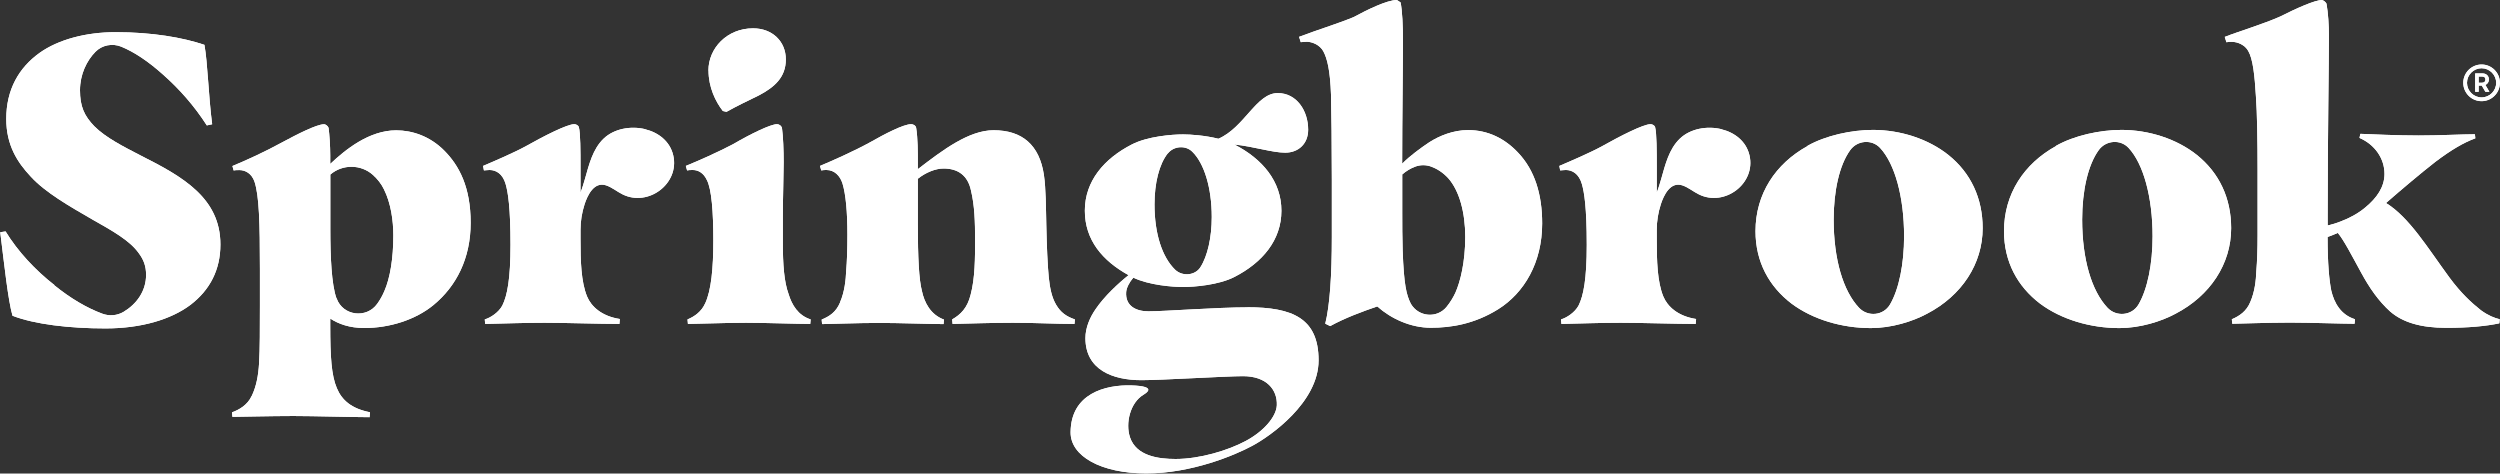 <?xml version="1.0" encoding="UTF-8"?><svg id="Layer_1" xmlns="http://www.w3.org/2000/svg" width="300" height="56.82" viewBox="0 0 300 56.82"><rect x="0" y="0" width="300" height="56.82" fill="#333333" stroke="none"/><path d="m77.42,15.5c-1.74-.42-3.74-.06-4.99,1.14-1.31,1.26-1.75,3.13-2.23,4.81-.16.55-.32,1.11-.54,1.65v-3.19c0-1.67,0-3.93-.2-4.67-.1-.24-.39-.34-.54-.34-.88,0-3.73,1.47-5.74,2.6-1.42.79-3.83,1.82-5.21,2.41l.1.54c.15,0,.39-.05.69-.05.79,0,1.57.49,1.91,1.67.29.98.59,2.85.59,7.32,0,4.08-.39,6.09-.98,7.27-.44.83-1.42,1.47-2.11,1.67l.05.54c2.41-.05,4.71-.14,7.12-.14s6.68.14,8.99.14l.05-.59c-2.21-.34-3.44-1.52-3.93-2.7-.73-1.77-.79-4.27-.79-6.88v-1.13c0-1.03.17-2.07.49-3.06.35-1.07,1.13-2.74,2.57-2.27.73.24,1.32.76,2,1.09,3.07,1.52,6.85-1.3,6.07-4.68-.39-1.69-1.77-2.75-3.38-3.14h.02Z" style="fill:#fff;"/><path d="m206.57,15.5c-1.74-.42-3.74-.06-4.99,1.14-1.31,1.26-1.75,3.13-2.23,4.81-.16.55-.32,1.11-.54,1.65v-3.19c0-1.67,0-3.93-.2-4.67-.1-.24-.39-.34-.54-.34-.88,0-3.73,1.47-5.74,2.6-1.42.79-3.83,1.82-5.21,2.41l.1.54c.15,0,.39-.05.69-.05.79,0,1.57.49,1.91,1.67.29.98.59,2.85.59,7.32,0,4.08-.39,6.09-.98,7.27-.44.83-1.42,1.47-2.11,1.67l.05.54c2.41-.05,4.71-.14,7.12-.14s6.68.14,8.99.14l.05-.59c-2.21-.34-3.44-1.52-3.93-2.7-.73-1.77-.79-4.27-.79-6.88v-1.13c0-1.03.17-2.07.49-3.06.35-1.07,1.13-2.74,2.57-2.27.73.24,1.32.76,2,1.09,3.07,1.52,6.85-1.3,6.07-4.68-.39-1.69-1.77-2.75-3.38-3.14h.02Z" style="fill:#fff;"/><path d="m6.48,34.2c1.97,1.6,3.93,2.75,5.79,3.44.85.32,1.8.24,2.58-.23,1.54-.93,2.68-2.47,2.68-4.43,0-1.03-.29-1.82-.88-2.6-1.03-1.47-3.09-2.65-5.55-4.03-2.8-1.62-5.65-3.24-7.41-5.16-1.62-1.72-2.94-3.78-2.94-6.92,0-3.53,1.52-6.14,3.98-7.91,2.26-1.62,5.6-2.5,9.14-2.5,4.37,0,8.06.64,10.66,1.52.39,2.11.49,6.19.93,9.53l-.64.14c-1.52-2.36-3.29-4.37-5.3-6.14-1.73-1.54-3.37-2.65-4.97-3.31-1.06-.43-2.3-.2-3.1.62-1.04,1.06-1.85,2.7-1.85,4.61s.49,3.05,1.72,4.32c1.38,1.38,3.53,2.46,5.6,3.53,4.96,2.5,9.53,5.06,9.53,10.66,0,3-1.23,5.45-3.63,7.27-2.31,1.72-5.85,2.8-10.17,2.8s-8.5-.49-11.15-1.52c-.54-1.91-.98-6.09-1.47-10.02l.64-.1c1.47,2.41,3.59,4.67,5.85,6.43h0Z" style="fill:#fff;"/><path d="m30.21,47.51c.54-1.13.79-2.41.88-3.93.1-1.67.1-4.27.1-6.97v-4.32c0-5.65-.1-8.79-.64-10.46-.34-1.03-1.13-1.42-1.82-1.42-.2,0-.49,0-.69.05l-.15-.54c1.57-.64,3.93-1.72,5.99-2.85,1.72-.93,4.12-2.16,5.01-2.16.2,0,.49.24.54.44.1.73.2,2.16.2,3.29v1.03c1.82-1.72,4.67-4.03,7.91-4.03,1.91,0,4.03.69,5.75,2.41,1.82,1.82,3.19,4.42,3.19,8.69s-1.72,7.61-4.47,9.87c-2.16,1.77-5.26,2.75-8.3,2.75-1.77,0-3.09-.49-4.08-1.13v.83c0,3.78.14,5.99.79,7.51.59,1.42,1.72,2.46,3.98,2.9l-.05.59c-1.82,0-6.73-.14-9.14-.14-2.65,0-6.68.1-7.32.1l-.05-.54c.83-.29,1.87-.88,2.36-1.97h0Zm10.17-11.74s.01.03.02.05c.75,2.09,3.59,2.44,4.87.63.32-.44.61-.95.85-1.51.69-1.57,1.08-3.93,1.08-6.68,0-1.77-.29-3.88-1.13-5.55-.3-.63-.77-1.23-1.33-1.73-1.43-1.27-3.62-1.29-5.08-.05l-.02.02v6.53c0,3.34.14,6.63.73,8.3h0Z" style="fill:#fff;"/><path d="m84.62,36.41c.73-1.57.98-4.22.98-7.56s-.2-6.19-.79-7.27c-.39-.83-1.03-1.18-1.67-1.18-.24,0-.49,0-.69.05l-.15-.54c1.57-.64,3.88-1.67,5.65-2.6,2.11-1.23,4.52-2.41,5.3-2.41.24,0,.54.2.59.49.14.98.2,2.7.2,4.08s-.1,4.22-.1,6.68v3c0,2.6.15,4.67.69,6.14.39,1.28,1.13,2.56,2.65,3.04l-.05.54c-1.52,0-5.5-.14-7.71-.14-2.46,0-5.99.14-6.97.14l-.05-.54c.83-.34,1.67-.93,2.11-1.91h0Zm.39-27.95c0-2.65,2.21-5.06,5.36-5.06,2.31,0,3.93,1.57,3.93,3.73s-1.38,3.34-3.24,4.32c-1.42.69-2.65,1.28-3.88,1.97l-.44-.1c-.88-1.13-1.72-2.85-1.72-4.86h0Z" style="fill:#fff;"/><path d="m100.81,36.26c.54-1.23.69-2.7.73-3.73.1-1.18.15-2.6.15-4.37,0-2.75-.2-4.86-.59-6.14-.29-.93-.98-1.62-1.91-1.62-.2,0-.39,0-.64.05l-.15-.54c1.52-.64,4.08-1.77,6.04-2.85,1.72-.98,3.98-2.16,4.91-2.16.2,0,.54.14.59.44.2,1.28.2,2.8.2,4.32v.64c3-2.31,6.14-4.67,9.09-4.67,3.44,0,5.5,1.77,6.04,5.36.24,1.67.24,3.88.29,6.09.05,2.5.15,4.71.29,6.19.14,1.38.39,2.46.88,3.29.54.93,1.23,1.42,2.26,1.77l-.05.54c-2.31,0-4.71-.14-7.41-.14-2.41,0-5.45.1-7.22.14l-.05-.54c1.03-.59,1.82-1.38,2.21-2.94.54-2.01.54-4.42.54-6.63,0-2.06-.05-4.08-.49-5.89-.39-1.87-1.62-2.65-3.29-2.65-.98,0-2.16.49-3.09,1.23v5.4c0,4.12.14,6.73.49,8.06.29,1.38,1.03,2.85,2.65,3.44l-.05.54c-1.38,0-5.36-.14-7.66-.14-2.65,0-6.29.14-6.92.14l-.05-.54c.93-.39,1.72-.88,2.21-2.06h-.01Z" style="fill:#fff;"/><path d="m159.82,28.4v-6.78c0-4.22-.05-8.3-.1-10.27-.1-2.85-.44-4.32-.93-5.21-.44-.79-1.38-1.13-1.97-1.13-.35,0-.59.05-.73.05l-.2-.64c2.06-.79,4.47-1.52,6.53-2.36,1.62-.88,4.03-2.06,5.21-2.06l.44.29c.2.98.29,2.75.29,4.96,0,2.36-.1,8.65-.1,14.39.98-.98,2.21-1.87,3.24-2.56,1.23-.79,2.9-1.47,4.67-1.47,2.41,0,4.42,1.03,5.99,2.7,2.01,2.11,2.9,5.01,2.9,8.5,0,4.71-2.16,8.35-5.3,10.31-2.85,1.77-5.65,2.21-8.06,2.21s-4.77-1.08-6.43-2.56c-1.72.59-3.88,1.38-5.65,2.36l-.59-.29c.54-2.16.79-5.7.79-10.46h0Zm8.5,1.67c.15,4.12.44,5.3.98,6.38h0c.92,1.59,3.15,1.79,4.3.36.44-.54.79-1.13,1.05-1.69.59-1.32,1.18-3.68,1.18-6.68s-.73-5.55-2.01-7.02c-.66-.73-1.39-1.18-2.11-1.44-.6-.21-1.25-.21-1.84,0s-1.12.54-1.6.95v4.57c0,1.47,0,3.04.05,4.57h0Z" style="fill:#fff;"/><path d="m216.9,17.5c2.16-1.23,5.26-1.91,7.86-1.91,3.29,0,6.63,1.08,9.04,3,2.7,2.16,4.12,5.21,4.12,8.79,0,4.27-2.5,8.1-6.68,10.27-1.72.93-4.27,1.72-6.73,1.72-3.49,0-6.97-1.03-9.53-2.94-2.7-2.06-4.32-5.01-4.32-8.69,0-4.47,2.41-8.1,6.24-10.21h-.01Zm8.71.25c-.99-1.06-2.72-.92-3.58.26-1.3,1.79-1.99,4.89-1.99,8.34,0,4.78,1.14,8.56,3.04,10.58,1.07,1.13,2.93.95,3.72-.39,1.08-1.84,1.69-4.88,1.69-8.18,0-4.76-1.12-8.72-2.88-10.61h0Z" style="fill:#fff;"/><path d="m246.72,17.5c2.16-1.23,5.26-1.91,7.86-1.91,3.29,0,6.63,1.08,9.04,3,2.7,2.16,4.12,5.21,4.12,8.79,0,4.27-2.5,8.1-6.68,10.27-1.72.93-4.27,1.72-6.73,1.72-3.49,0-6.97-1.03-9.53-2.94-2.7-2.06-4.32-5.01-4.32-8.69,0-4.47,2.41-8.1,6.24-10.21h-.01Zm8.71.25c-.99-1.06-2.72-.92-3.58.26-1.3,1.79-1.99,4.89-1.99,8.34,0,4.78,1.14,8.56,3.04,10.58,1.07,1.13,2.93.95,3.72-.39,1.08-1.84,1.69-4.88,1.69-8.18,0-4.76-1.12-8.72-2.88-10.61h0Z" style="fill:#fff;"/><path d="m286.83,37.39c-1.42-1.28-2.5-2.85-3.49-4.67-1.13-2.06-2.06-3.88-2.8-4.77-.34.14-.79.34-1.23.49,0,3.24.2,5.21.44,6.43.35,1.47,1.13,2.9,2.85,3.44l-.05.54c-1.38,0-5.45-.14-7.76-.14-2.65,0-6.29.14-6.92.14l-.05-.54c.93-.39,1.77-.98,2.21-2.06.54-1.23.69-2.6.73-3.73.1-1.18.15-2.6.15-4.37v-7.71c0-3.39-.05-6.88-.2-8.89-.15-2.46-.35-4.47-.93-5.45-.39-.69-1.23-1.08-1.97-1.08-.2,0-.44,0-.64.05l-.2-.64c1.47-.59,4.71-1.57,6.68-2.46C275.5,1.03,277.8,0,278.64,0c.2.05.44.24.54.44.2,1.13.29,2.56.29,3.88,0,2.9-.15,12.52-.15,21.42v1.32c.44-.1,1.08-.29,1.57-.49,1.03-.39,2.06-.93,2.94-1.67,1.38-1.13,2.31-2.46,2.31-4.03,0-1.87-1.18-3.53-3-4.32l.1-.49c1.18.05,4.47.2,6.97.2s5.36-.15,6.78-.15l.05.49c-1.38.49-2.94,1.42-4.77,2.8-1.82,1.42-4.03,3.29-5.95,4.96,2.8,1.72,5.01,5.4,7.61,8.94,1.38,1.87,2.65,3.04,3.78,3.93.88.64,1.62.93,2.26,1.08l-.05.49c-1.62.34-3.68.54-6.38.54-3,0-5.21-.64-6.73-1.97v.02Z" style="fill:#fff;"/><path d="m149.7,36.88c-3.68,0-9.92.48-11.89.48-1.48,0-2.79-.64-2.67-2.31.04-.52.38-1.18.86-1.73,1.89.9,4.7,1.12,5.98,1.12s4.27-.23,6.16-1.21c3.33-1.71,5.63-4.4,5.63-7.94s-2.3-6.23-5.63-7.94c0,0-.01,0-.02-.01,2.39.25,4.54.98,6.11.98s2.75-1.06,2.75-2.75c0-2.28-1.38-4.4-3.65-4.4-2.57,0-3.99,4.12-7.12,5.48-1.6-.4-3.32-.52-4.24-.52-1.32,0-4.27.23-6.16,1.21-3.33,1.71-5.63,4.4-5.63,7.94s2.13,6.02,5.25,7.74c-1.2.95-2.9,2.52-3.93,4.04-.71,1.01-1.25,2.26-1.25,3.51,0,3.81,3.27,5.05,6.72,5.05,2.44,0,10.11-.48,12.19-.48,2.85,0,4.13,1.64,4.06,3.48-.06,1.42-1.63,3.18-3.74,4.3-2.11,1.13-5.49,2.16-8.41,2.16-2.05,0-4.71-.35-5.47-2.6-.57-1.7.02-4.15,1.61-5.11.33-.2,1.7-1.02-1.41-1.12-3.19-.1-7.29.99-7.33,5.61-.03,2.89,3.67,4.95,9.08,4.95s10.59-2.16,12.72-3.31c2.14-1.14,7.96-5.2,7.96-10.26s-3.15-6.37-8.56-6.37h.01Zm-9.54-18.49c.7-.87,2.11-.98,2.91-.19,1.43,1.39,2.34,4.33,2.34,7.84,0,2.44-.5,4.69-1.37,6.04-.64.99-2.16,1.12-3.03.28-1.54-1.5-2.47-4.29-2.47-7.82,0-2.55.55-4.84,1.61-6.16h0Z" style="fill:#fff;"/><path d="m299.99,9.94c0,1.21-.99,2.2-2.2,2.2s-2.2-.99-2.2-2.2.99-2.2,2.2-2.2,2.2.99,2.2,2.2Zm-.45,0c0-.96-.79-1.75-1.75-1.75s-1.75.79-1.75,1.75.79,1.75,1.75,1.75,1.75-.79,1.75-1.75Zm-1.29.26l.48.82h-.48l-.44-.75h-.37v.75h-.42v-2.21h.89c.44,0,.76.3.76.73,0,.3-.17.54-.42.65h0Zm-.81-.27h.37c.28,0,.44-.13.44-.38s-.14-.37-.44-.37h-.37s0,.75,0,.75Z" style="fill:#fff;"/><path d="m77.42,15.5c-1.74-.42-3.74-.06-4.99,1.14-1.31,1.26-1.75,3.13-2.23,4.81-.16.55-.32,1.11-.54,1.65v-3.19c0-1.67,0-3.93-.2-4.67-.1-.24-.39-.34-.54-.34-.88,0-3.73,1.47-5.74,2.6-1.42.79-3.83,1.82-5.21,2.41l.1.54c.15,0,.39-.05.69-.05.79,0,1.57.49,1.91,1.67.29.98.59,2.85.59,7.32,0,4.08-.39,6.09-.98,7.27-.44.83-1.42,1.47-2.11,1.67l.05.54c2.41-.05,4.71-.14,7.12-.14s6.68.14,8.99.14l.05-.59c-2.21-.34-3.44-1.52-3.93-2.7-.73-1.77-.79-4.27-.79-6.88v-1.13c0-1.03.17-2.07.49-3.06.35-1.07,1.13-2.74,2.57-2.27.73.24,1.32.76,2,1.09,3.07,1.52,6.85-1.3,6.07-4.68-.39-1.69-1.77-2.75-3.38-3.14h.02Z" style="fill:#fff;"/><path d="m206.57,15.5c-1.74-.42-3.74-.06-4.99,1.14-1.31,1.26-1.75,3.13-2.23,4.81-.16.55-.32,1.11-.54,1.65v-3.19c0-1.67,0-3.93-.2-4.67-.1-.24-.39-.34-.54-.34-.88,0-3.73,1.47-5.74,2.6-1.42.79-3.83,1.82-5.21,2.41l.1.54c.15,0,.39-.05.69-.05.79,0,1.57.49,1.91,1.67.29.98.59,2.85.59,7.32,0,4.08-.39,6.09-.98,7.27-.44.83-1.42,1.47-2.11,1.67l.05.54c2.41-.05,4.71-.14,7.12-.14s6.68.14,8.99.14l.05-.59c-2.21-.34-3.44-1.52-3.93-2.7-.73-1.77-.79-4.27-.79-6.88v-1.13c0-1.03.17-2.07.49-3.06.35-1.07,1.13-2.74,2.57-2.27.73.24,1.32.76,2,1.09,3.07,1.52,6.85-1.3,6.07-4.68-.39-1.69-1.77-2.75-3.38-3.14h.02Z" style="fill:#fff;"/><path d="m6.48,34.2c1.97,1.6,3.93,2.75,5.79,3.44.85.32,1.8.24,2.58-.23,1.54-.93,2.68-2.47,2.68-4.43,0-1.03-.29-1.82-.88-2.6-1.03-1.47-3.09-2.65-5.55-4.03-2.8-1.62-5.65-3.24-7.41-5.16-1.62-1.72-2.94-3.78-2.94-6.92,0-3.53,1.52-6.14,3.98-7.91,2.26-1.62,5.6-2.5,9.14-2.5,4.37,0,8.06.64,10.66,1.52.39,2.11.49,6.19.93,9.53l-.64.14c-1.52-2.36-3.29-4.37-5.3-6.14-1.73-1.54-3.37-2.65-4.97-3.31-1.06-.43-2.3-.2-3.1.62-1.04,1.06-1.85,2.7-1.85,4.61s.49,3.05,1.72,4.32c1.38,1.38,3.53,2.46,5.6,3.53,4.96,2.5,9.53,5.06,9.53,10.66,0,3-1.23,5.45-3.63,7.27-2.31,1.72-5.85,2.8-10.17,2.8s-8.5-.49-11.15-1.52c-.54-1.91-.98-6.09-1.47-10.02l.64-.1c1.47,2.41,3.59,4.67,5.85,6.43h0Z" style="fill:#fff;"/><path d="m30.21,47.51c.54-1.13.79-2.41.88-3.93.1-1.67.1-4.27.1-6.97v-4.32c0-5.65-.1-8.79-.64-10.46-.34-1.03-1.13-1.42-1.82-1.42-.2,0-.49,0-.69.05l-.15-.54c1.57-.64,3.93-1.72,5.99-2.85,1.72-.93,4.12-2.16,5.01-2.16.2,0,.49.24.54.44.1.73.2,2.16.2,3.29v1.03c1.82-1.72,4.67-4.03,7.91-4.03,1.91,0,4.03.69,5.75,2.41,1.82,1.82,3.19,4.42,3.19,8.69s-1.72,7.61-4.47,9.87c-2.16,1.77-5.26,2.75-8.3,2.75-1.77,0-3.09-.49-4.08-1.13v.83c0,3.78.14,5.99.79,7.51.59,1.42,1.72,2.46,3.98,2.9l-.05.59c-1.82,0-6.73-.14-9.14-.14-2.65,0-6.68.1-7.32.1l-.05-.54c.83-.29,1.87-.88,2.36-1.97h0Zm10.17-11.74s.01.03.02.05c.75,2.09,3.59,2.44,4.87.63.32-.44.61-.95.85-1.51.69-1.57,1.08-3.93,1.08-6.68,0-1.77-.29-3.88-1.13-5.55-.3-.63-.77-1.23-1.33-1.73-1.43-1.27-3.62-1.29-5.08-.05l-.02.02v6.53c0,3.34.14,6.63.73,8.3h0Z" style="fill:#fff;"/><path d="m84.62,36.41c.73-1.57.98-4.22.98-7.56s-.2-6.19-.79-7.27c-.39-.83-1.03-1.18-1.67-1.18-.24,0-.49,0-.69.05l-.15-.54c1.57-.64,3.88-1.67,5.65-2.6,2.11-1.23,4.52-2.41,5.3-2.41.24,0,.54.2.59.49.14.98.2,2.7.2,4.08s-.1,4.22-.1,6.68v3c0,2.6.15,4.67.69,6.14.39,1.28,1.13,2.56,2.65,3.04l-.05.54c-1.52,0-5.5-.14-7.71-.14-2.46,0-5.99.14-6.97.14l-.05-.54c.83-.34,1.67-.93,2.11-1.91h0Zm.39-27.95c0-2.65,2.21-5.06,5.36-5.06,2.31,0,3.93,1.57,3.93,3.73s-1.38,3.34-3.24,4.32c-1.42.69-2.65,1.28-3.88,1.97l-.44-.1c-.88-1.13-1.72-2.85-1.72-4.86h0Z" style="fill:#fff;"/><path d="m100.81,36.26c.54-1.23.69-2.7.73-3.73.1-1.18.15-2.6.15-4.37,0-2.75-.2-4.86-.59-6.14-.29-.93-.98-1.62-1.91-1.62-.2,0-.39,0-.64.05l-.15-.54c1.52-.64,4.08-1.77,6.04-2.85,1.72-.98,3.98-2.16,4.91-2.16.2,0,.54.14.59.44.2,1.28.2,2.8.2,4.32v.64c3-2.31,6.14-4.67,9.09-4.67,3.44,0,5.5,1.77,6.04,5.36.24,1.67.24,3.88.29,6.09.05,2.5.15,4.71.29,6.19.14,1.38.39,2.46.88,3.29.54.93,1.23,1.42,2.26,1.77l-.05.54c-2.31,0-4.71-.14-7.41-.14-2.41,0-5.45.1-7.22.14l-.05-.54c1.03-.59,1.82-1.38,2.21-2.94.54-2.01.54-4.42.54-6.63,0-2.06-.05-4.08-.49-5.89-.39-1.87-1.62-2.65-3.29-2.65-.98,0-2.16.49-3.09,1.23v5.4c0,4.12.14,6.73.49,8.06.29,1.38,1.03,2.85,2.65,3.44l-.05.54c-1.38,0-5.36-.14-7.66-.14-2.65,0-6.29.14-6.92.14l-.05-.54c.93-.39,1.72-.88,2.21-2.06h-.01Z" style="fill:#fff;"/><path d="m159.82,28.4v-6.78c0-4.22-.05-8.3-.1-10.27-.1-2.85-.44-4.32-.93-5.21-.44-.79-1.38-1.13-1.97-1.13-.35,0-.59.05-.73.05l-.2-.64c2.06-.79,4.47-1.52,6.53-2.36,1.62-.88,4.03-2.06,5.21-2.06l.44.29c.2.98.29,2.75.29,4.96,0,2.36-.1,8.65-.1,14.39.98-.98,2.21-1.87,3.24-2.56,1.23-.79,2.9-1.47,4.67-1.47,2.41,0,4.42,1.03,5.99,2.7,2.01,2.11,2.9,5.01,2.9,8.5,0,4.71-2.16,8.35-5.3,10.31-2.85,1.77-5.65,2.21-8.06,2.21s-4.77-1.08-6.43-2.56c-1.72.59-3.88,1.38-5.65,2.36l-.59-.29c.54-2.16.79-5.7.79-10.46h0Zm8.5,1.67c.15,4.12.44,5.3.98,6.38h0c.92,1.59,3.15,1.79,4.3.36.44-.54.79-1.13,1.05-1.69.59-1.32,1.18-3.68,1.18-6.68s-.73-5.55-2.01-7.02c-.66-.73-1.39-1.18-2.11-1.44-.6-.21-1.25-.21-1.84,0s-1.12.54-1.6.95v4.57c0,1.47,0,3.04.05,4.57h0Z" style="fill:#fff;"/><path d="m216.9,17.5c2.16-1.23,5.26-1.91,7.86-1.91,3.29,0,6.63,1.08,9.04,3,2.7,2.16,4.12,5.21,4.12,8.79,0,4.27-2.5,8.1-6.68,10.27-1.72.93-4.27,1.72-6.73,1.72-3.49,0-6.97-1.03-9.53-2.94-2.7-2.06-4.32-5.01-4.32-8.69,0-4.47,2.41-8.1,6.24-10.21h-.01Zm8.71.25c-.99-1.06-2.72-.92-3.58.26-1.3,1.79-1.99,4.89-1.99,8.34,0,4.78,1.14,8.56,3.04,10.58,1.07,1.13,2.93.95,3.72-.39,1.08-1.84,1.69-4.88,1.69-8.18,0-4.76-1.12-8.72-2.88-10.61h0Z" style="fill:#fff;"/><path d="m246.72,17.5c2.16-1.23,5.26-1.91,7.86-1.91,3.29,0,6.63,1.08,9.04,3,2.7,2.16,4.12,5.21,4.12,8.79,0,4.27-2.5,8.1-6.68,10.27-1.72.93-4.27,1.72-6.73,1.72-3.49,0-6.97-1.03-9.53-2.94-2.7-2.06-4.32-5.01-4.32-8.69,0-4.47,2.41-8.1,6.24-10.21h-.01Zm8.71.25c-.99-1.06-2.72-.92-3.58.26-1.3,1.79-1.99,4.89-1.99,8.34,0,4.78,1.14,8.56,3.04,10.58,1.07,1.13,2.93.95,3.72-.39,1.08-1.84,1.69-4.88,1.69-8.18,0-4.76-1.12-8.72-2.88-10.61h0Z" style="fill:#fff;"/><path d="m286.83,37.39c-1.42-1.28-2.5-2.85-3.49-4.67-1.13-2.06-2.06-3.88-2.8-4.77-.34.14-.79.34-1.23.49,0,3.24.2,5.21.44,6.43.35,1.47,1.13,2.9,2.85,3.44l-.05.54c-1.38,0-5.45-.14-7.76-.14-2.65,0-6.29.14-6.92.14l-.05-.54c.93-.39,1.77-.98,2.21-2.06.54-1.23.69-2.6.73-3.73.1-1.18.15-2.6.15-4.37v-7.71c0-3.39-.05-6.88-.2-8.89-.15-2.46-.35-4.47-.93-5.45-.39-.69-1.23-1.08-1.97-1.08-.2,0-.44,0-.64.05l-.2-.64c1.47-.59,4.71-1.57,6.68-2.46C275.5,1.03,277.8,0,278.64,0c.2.05.44.24.54.44.2,1.13.29,2.56.29,3.88,0,2.9-.15,12.52-.15,21.42v1.32c.44-.1,1.08-.29,1.57-.49,1.03-.39,2.06-.93,2.94-1.67,1.38-1.13,2.31-2.46,2.31-4.03,0-1.87-1.18-3.53-3-4.32l.1-.49c1.18.05,4.47.2,6.97.2s5.36-.15,6.78-.15l.05.49c-1.38.49-2.94,1.42-4.77,2.8-1.82,1.42-4.03,3.29-5.95,4.96,2.8,1.72,5.01,5.4,7.61,8.94,1.38,1.87,2.65,3.04,3.78,3.93.88.64,1.62.93,2.26,1.08l-.05.49c-1.62.34-3.68.54-6.38.54-3,0-5.21-.64-6.73-1.97v.02Z" style="fill:#fff;"/><path d="m149.7,36.88c-3.68,0-9.92.48-11.89.48-1.48,0-2.79-.64-2.67-2.31.04-.52.38-1.18.86-1.73,1.89.9,4.7,1.12,5.98,1.12s4.27-.23,6.16-1.21c3.33-1.71,5.63-4.4,5.63-7.94s-2.3-6.23-5.63-7.94c0,0-.01,0-.02-.01,2.39.25,4.54.98,6.11.98s2.75-1.06,2.75-2.75c0-2.28-1.38-4.4-3.65-4.4-2.57,0-3.99,4.12-7.12,5.48-1.6-.4-3.32-.52-4.24-.52-1.32,0-4.27.23-6.16,1.21-3.33,1.71-5.63,4.4-5.63,7.94s2.13,6.02,5.25,7.74c-1.2.95-2.9,2.52-3.93,4.04-.71,1.01-1.25,2.26-1.25,3.51,0,3.81,3.27,5.05,6.72,5.05,2.44,0,10.11-.48,12.19-.48,2.85,0,4.13,1.64,4.06,3.48-.06,1.42-1.63,3.18-3.74,4.3-2.11,1.13-5.49,2.16-8.41,2.16-2.05,0-4.71-.35-5.47-2.6-.57-1.7.02-4.15,1.61-5.11.33-.2,1.7-1.02-1.41-1.12-3.19-.1-7.29.99-7.33,5.61-.03,2.89,3.67,4.95,9.08,4.95s10.59-2.16,12.72-3.31c2.14-1.14,7.96-5.2,7.96-10.26s-3.15-6.37-8.56-6.37h.01Zm-9.54-18.49c.7-.87,2.11-.98,2.91-.19,1.43,1.39,2.34,4.33,2.34,7.84,0,2.44-.5,4.69-1.37,6.04-.64.99-2.16,1.12-3.03.28-1.54-1.5-2.47-4.29-2.47-7.82,0-2.55.55-4.84,1.61-6.16h0Z" style="fill:#fff;"/><path d="m299.99,9.94c0,1.21-.99,2.2-2.2,2.2s-2.2-.99-2.2-2.2.99-2.2,2.2-2.2,2.2.99,2.2,2.2Zm-.45,0c0-.96-.79-1.75-1.75-1.75s-1.75.79-1.75,1.75.79,1.75,1.75,1.75,1.75-.79,1.75-1.75Zm-1.29.26l.48.82h-.48l-.44-.75h-.37v.75h-.42v-2.21h.89c.44,0,.76.3.76.73,0,.3-.17.54-.42.65h0Zm-.81-.27h.37c.28,0,.44-.13.44-.38s-.14-.37-.44-.37h-.37s0,.75,0,.75Z" style="fill:#fff;"/></svg>